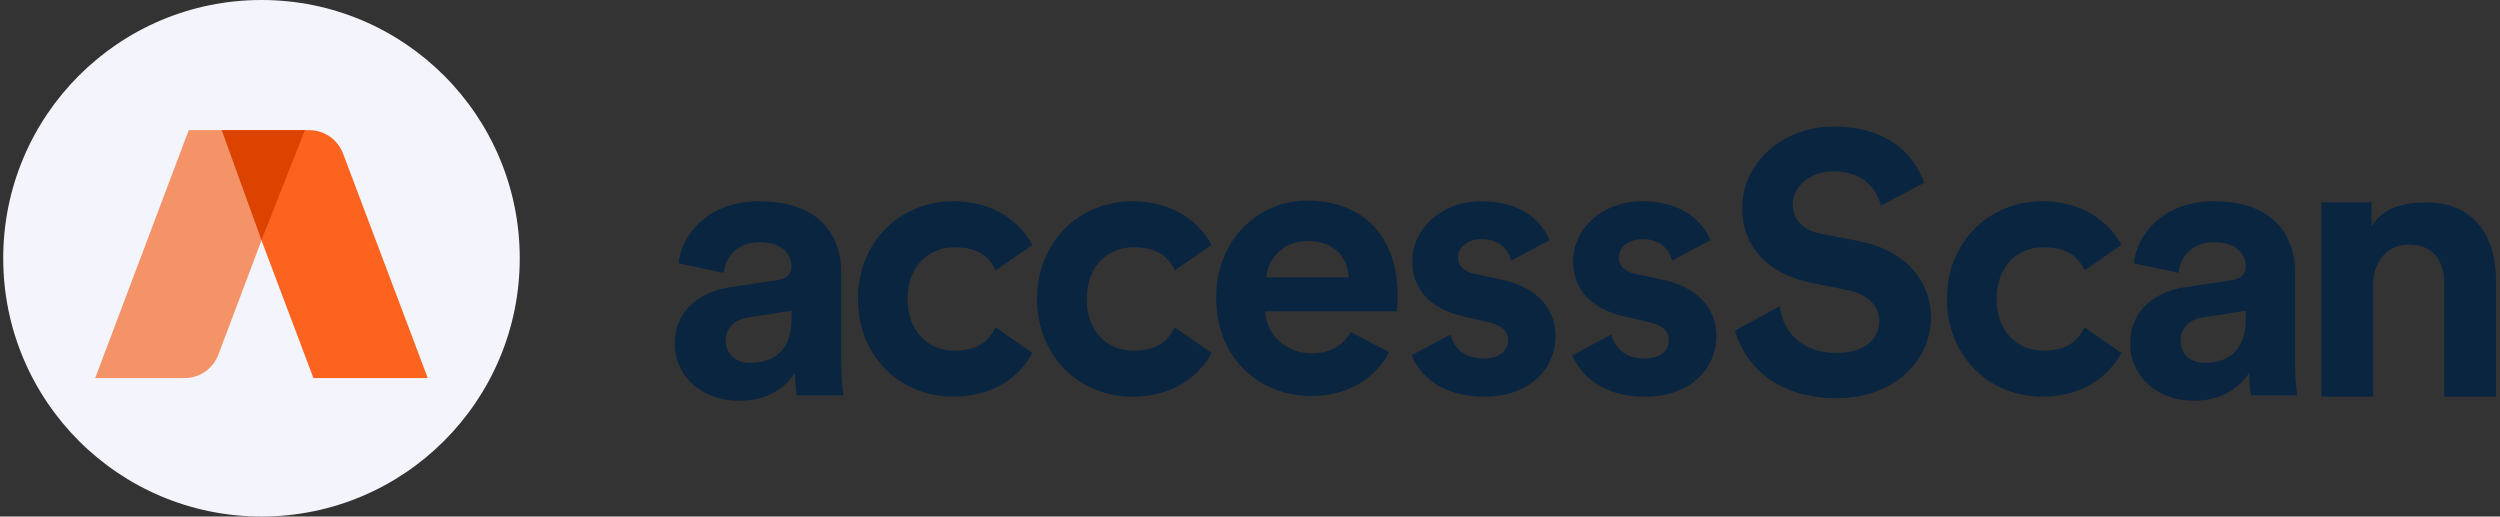 <svg width="484" height="100" viewBox="0 0 484 100" fill="none" xmlns="http://www.w3.org/2000/svg">
<rect x="0" y="0" width="484" height="100" fill="#333333" stroke="none"/>
<path d="M412.386 66.615C412.386 72.322 417.085 77.585 424.794 77.585C430.153 77.585 433.604 75.065 435.439 72.174C435.439 73.582 435.586 75.584 435.806 76.547H444.763C444.543 75.287 444.323 72.693 444.323 70.766V52.827C444.323 45.489 440.065 38.966 428.611 38.966C418.92 38.966 413.707 45.267 413.12 50.974L421.783 52.827C422.077 49.64 424.426 46.897 428.685 46.897C432.796 46.897 434.778 49.047 434.778 51.641C434.778 52.901 434.118 53.939 432.062 54.236L423.178 55.57C417.158 56.459 412.386 60.092 412.386 66.615ZM426.849 70.247C423.692 70.247 422.15 68.171 422.15 66.022C422.15 63.205 424.133 61.797 426.629 61.426L434.778 60.166V61.797C434.778 68.245 430.961 70.247 426.849 70.247Z" fill="#0A2540"/>
<path d="M459.438 55.155C459.438 50.796 461.997 47.355 466.362 47.355C471.179 47.355 473.211 50.643 473.211 54.849V76.797H483.22V54.112C483.22 45.853 479.006 39.2 469.824 39.2C465.835 39.2 461.395 39.937 459.137 43.837V39.172H449.429V76.797H459.438V55.155Z" fill="#0A2540"/>
<path d="M227.435 52.357C226.142 49.585 223.945 47.869 219.443 47.869C214.521 47.869 210.395 51.439 210.395 57.882C210.395 64.324 214.521 67.894 219.443 67.894C223.949 67.894 226.077 66.093 227.41 63.366L234.559 68.332C232.063 72.948 226.989 76.797 219.226 76.797C208.875 76.797 200.768 68.884 200.768 57.882C200.768 46.879 208.875 38.966 219.226 38.966C226.98 38.966 232.05 42.805 234.549 47.414L227.435 52.357Z" fill="#0A2540"/>
<path d="M192.757 52.357C191.463 49.585 189.266 47.869 184.765 47.869C179.843 47.869 175.717 51.439 175.717 57.882C175.717 64.324 179.843 67.894 184.765 67.894C189.27 67.894 191.398 66.093 192.732 63.366L199.88 68.332C197.384 72.948 192.311 76.797 184.548 76.797C174.197 76.797 166.09 68.884 166.09 57.882C166.09 46.879 174.197 38.966 184.548 38.966C192.301 38.966 197.372 42.805 199.871 47.414L192.757 52.357Z" fill="#0A2540"/>
<path fill-rule="evenodd" clip-rule="evenodd" d="M261.465 64.275C260.139 66.754 257.778 68.404 253.927 68.404C249.144 68.404 245.158 64.997 244.941 60.287H270.451C270.451 60.251 270.46 60.137 270.473 59.966C270.514 59.436 270.596 58.355 270.596 57.315C270.596 45.864 264.001 38.835 252.985 38.835C243.854 38.835 235.447 46.227 235.447 57.605C235.447 69.636 244.071 76.666 253.855 76.666C261.243 76.666 266.42 73.013 268.95 68.178L261.465 64.275ZM253.13 46.662C248.13 46.662 245.376 50.43 245.158 53.692H261.102C260.957 50.14 258.638 46.662 253.13 46.662Z" fill="#0A2540"/>
<path d="M273.278 68.782C274.88 72.569 278.97 76.797 287.332 76.797C296.681 76.797 301.174 70.854 301.174 65.056C301.174 59.838 297.623 55.562 290.593 54.113L285.52 53.026C283.563 52.663 282.258 51.576 282.258 49.837C282.258 47.808 284.288 46.286 286.824 46.286C290.494 46.286 292.09 48.478 292.576 50.451L300.004 46.496C298.519 42.932 294.707 38.966 286.752 38.966C279.07 38.966 273.417 44.257 273.417 50.634C273.417 55.635 276.533 59.766 283.418 61.288L288.129 62.375C290.883 62.955 291.97 64.259 291.97 65.853C291.97 67.738 290.448 69.405 287.259 69.405C283.447 69.405 281.364 67.259 280.846 64.751L273.278 68.782Z" fill="#0A2540"/>
<path d="M304.41 68.782C306.012 72.569 310.102 76.797 318.463 76.797C327.812 76.797 332.306 70.854 332.306 65.056C332.306 59.838 328.754 55.562 321.725 54.113L316.651 53.026C314.695 52.663 313.39 51.576 313.39 49.837C313.39 47.808 315.419 46.286 317.956 46.286C321.625 46.286 323.221 48.478 323.708 50.451L331.136 46.496C329.651 42.932 325.839 38.966 317.884 38.966C310.201 38.966 304.548 44.257 304.548 50.634C304.548 55.635 307.665 59.766 314.55 61.288L319.26 62.375C322.014 62.955 323.102 64.259 323.102 65.853C323.102 67.738 321.58 69.405 318.391 69.405C314.579 69.405 312.495 67.259 311.978 64.751L304.41 68.782Z" fill="#0A2540"/>
<path d="M130.623 66.615C130.623 72.322 135.367 77.585 143.15 77.585C148.562 77.585 152.045 75.065 153.899 72.174C153.899 73.582 154.047 75.584 154.269 76.547H163.312C163.09 75.287 162.868 72.693 162.868 70.766V52.827C162.868 45.489 158.568 38.966 147.005 38.966C137.22 38.966 131.958 45.267 131.365 50.974L140.111 52.827C140.408 49.64 142.78 46.897 147.079 46.897C151.23 46.897 153.231 49.047 153.231 51.641C153.231 52.901 152.564 53.939 150.489 54.236L141.52 55.57C135.441 56.459 130.623 60.092 130.623 66.615ZM145.226 70.247C142.039 70.247 140.482 68.171 140.482 66.022C140.482 63.205 142.483 61.797 145.004 61.426L153.231 60.166V61.797C153.231 68.245 149.377 70.247 145.226 70.247Z" fill="#0A2540"/>
<path d="M403.586 52.357C402.293 49.585 400.096 47.869 395.594 47.869C390.672 47.869 386.546 51.439 386.546 57.882C386.546 64.324 390.672 67.894 395.594 67.894C400.1 67.894 402.227 66.093 403.561 63.366L410.71 68.332C408.214 72.948 403.14 76.797 395.377 76.797C385.026 76.797 376.919 68.884 376.919 57.882C376.919 46.879 385.026 38.966 395.377 38.966C403.131 38.966 408.201 42.805 410.7 47.414L403.586 52.357Z" fill="#0A2540"/>
<path d="M372.517 35.381C370.675 30.153 365.714 24.495 354.955 24.495C345.368 24.495 337.284 31.327 337.284 40.293C337.284 47.908 342.506 53.102 350.591 54.739L357.673 56.163C361.608 56.945 363.826 59.222 363.826 62.14C363.826 65.698 360.892 68.331 355.598 68.331C348.648 68.331 345.142 64.1 344.554 59.292L335.89 64.017C337.734 70.484 343.751 77.084 355.527 77.084C367.331 77.084 373.841 69.257 373.841 61.5C373.841 54.383 368.905 48.406 359.676 46.627L352.594 45.275C348.874 44.563 347.085 42.357 347.085 39.582C347.085 36.237 350.233 33.177 355.026 33.177C361.103 33.177 363.484 37.044 364.153 39.812L372.517 35.381Z" fill="#0A2540"/>
<circle cx="50.623" cy="50" r="50" fill="#F4F4FD"/>
<path d="M82.818 73.2L66.414 29.72C65.388 27 62.785 25.2 59.877 25.2H52.677C47.794 25.2 44.417 30.083 46.141 34.652L60.684 73.2H82.818Z" fill="#FC631F"/>
<path d="M58.672 25.2H36.538L18.428 73.2H35.731C38.638 73.2 41.242 71.4 42.268 68.68L58.672 25.2Z" fill="#F59368"/>
<path fill-rule="evenodd" clip-rule="evenodd" d="M50.631 46.52L42.927 25.2H59.024L50.631 46.52Z" fill="#DC4200"/>
</svg>
